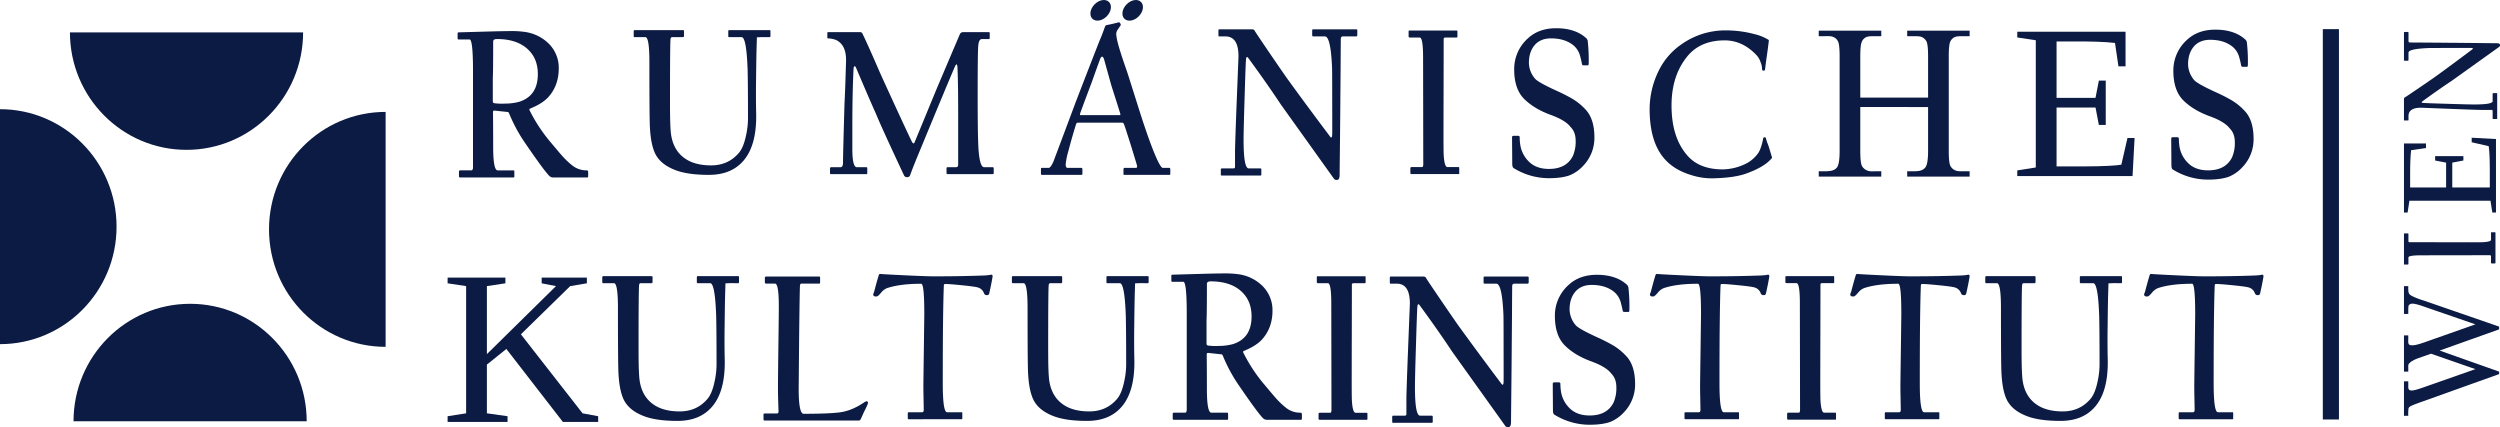 <svg id="Layer_1" data-name="Layer 1" xmlns="http://www.w3.org/2000/svg" viewBox="0 0 1758.171 300.438">
  <defs>
    <style>
      .cls-1 {
        fill: #0b1b43;
      }
    </style>
  </defs>
  <title>logo RKI_Wien</title>
  <path class="cls-1" d="M1531.125,536.645l13.018-2.043V445.143l-13.018-1.967v-4.012h76.139v24.295h-5l-2.422-16.424q-2.423-.3-5.865-.529t-7-.342q-3.56-.111-6.736-.15t-4.92-.038H1558.75v39.658h27.4l2.348-12.109h4.844v31.182h-4.844l-2.348-12.261h-27.4v41.4h19.98q4.69,0,8.855-.113t7.492-.265q3.328-.151,5.713-.378t3.52-.455l4.314-18.769h5l-1.44,26.793h-81.057Z" transform="translate(-112.435 -416.827)"/>
  <path class="cls-1" d="M1066.984,441.457c0,.653-.3.981-.889.981h-9.221c-1.022,0-1.5.631-1.5,1.957,0,.385-.062,7.1-.123,20.081-.1,12.953-.176,20-.176,21.085s-.07,10.12-.238,27.091c-.174,17-.277,25.939-.277,26.869,0,2.019-.334,3.214-1.027,3.573a2.349,2.349,0,0,1-3.221-.915q-17.988-25.17-37.107-51.886-9.68-14.63-23.119-32.993c-.647-.647-1.055-.432-1.3.669-.184.637-.508,9.113-1,25.5-.519,16.517-.785,27.078-.785,31.618q0,20.18,3.617,20.167h8.064c.522,0,.816.224.816.7v3.717q0,.612-.691.612H971.885c-.588,0-.881-.156-.881-.466V536.11a.769.769,0,0,1,.881-.855h7.965c.748,0,1.137-.37,1.137-1.033V523.346q0-4.459,1.193-35.42c.814-20.609,1.246-31.149,1.246-31.538,0-9.306-3.053-13.95-9.225-13.95h-4.365c-.354,0-.514-.264-.514-.767v-3.5c0-.479.188-.731.637-.731h23.225a1.957,1.957,0,0,1,1.758,1.231c.469.825,4.3,6.567,11.518,17.149q10.854,15.883,12.217,17.629,13.919,19.194,29.476,39.836a.863.863,0,0,0,.514.212c.393,0,.621-.715.672-2.123q.061-1.438,0-23.275,0-21.85-.117-23.975-.961-21.678-5-21.687h-7.99c-.656,0-.975-.264-.975-.767v-3.5c0-.479.258-.731.832-.731h29.891c.684,0,1.01.189,1.01.578Z" transform="translate(-112.435 -416.827)"/>
  <path class="cls-1" d="M1187.51,615.342c0,.654-.3.982-.889.982H1177.4c-1.022,0-1.5.631-1.5,1.957,0,.385-.062,7.1-.123,20.08-.1,12.953-.176,20-.176,21.086s-.07,10.119-.238,27.09c-.174,17-.277,25.939-.277,26.869,0,2.019-.334,3.215-1.027,3.574a2.35,2.35,0,0,1-3.221-.916q-17.988-25.169-37.107-51.885-9.68-14.631-23.119-32.994c-.647-.646-1.055-.432-1.3.67-.184.637-.508,9.113-1,25.5-.52,16.518-.785,27.078-.785,31.619q0,20.18,3.617,20.166h8.064c.521,0,.816.225.816.7v3.717q0,.612-.691.611H1092.41c-.588,0-.881-.156-.881-.465V710a.77.77,0,0,1,.881-.856h7.965c.748,0,1.137-.369,1.137-1.033V697.232q0-4.459,1.193-35.42c.814-20.609,1.246-31.15,1.246-31.539,0-9.3-3.053-13.949-9.225-13.949h-4.365c-.353,0-.514-.264-.514-.768v-3.5c0-.481.188-.731.637-.731h23.225a1.955,1.955,0,0,1,1.758,1.231c.469.824,4.3,6.566,11.518,17.148q10.854,15.885,12.217,17.629,13.919,19.2,29.476,39.836a.859.859,0,0,0,.514.213c.393,0,.621-.715.672-2.123q.061-1.439,0-23.275,0-21.85-.117-23.975-.961-21.68-5-21.687h-7.99c-.656,0-.975-.264-.975-.768v-3.5c0-.481.258-.731.832-.731H1186.5c.684,0,1.01.188,1.01.578Z" transform="translate(-112.435 -416.827)"/>
  <path class="cls-1" d="M1233.736,513.606a28.248,28.248,0,0,1-7.926,19.857,26.616,26.616,0,0,1-9.6,6.7c-3.637,1.289-8.461,1.98-14.561,1.98a46.945,46.945,0,0,1-24.736-7.126c-.637-.364-.967-1.421-.967-3.135,0-.344-.022-3.436-.066-9.256-.057-5.8-.057-8.935-.057-9.417,0-.579.453-.89,1.356-.89h2.7c.813,0,1.234.311,1.309.89a36.85,36.85,0,0,0,.406,5.476,20.772,20.772,0,0,0,6.133,11.866c3.389,3.37,8.059,5.074,14.068,5.074q12.19,0,16.789-9.107a24.978,24.978,0,0,0,1.957-10.755c0-4.025-1.174-7.249-3.623-9.678-2.318-3.1-7-5.952-13.928-8.47q-11.643-4.242-18.644-11.2c-4.664-4.633-7.027-11.561-7.027-20.8a28.859,28.859,0,0,1,9.781-21.928c5.055-4.653,11.65-7,19.736-7,8.91,0,15.922,2.282,20.977,6.845a3.428,3.428,0,0,1,1.205,2.049,120.73,120.73,0,0,1,.707,15.63c0,1.057-.2,1.575-.578,1.575h-3.225c-.478,0-.766-.3-.926-.906-.334-1.764-.781-3.677-1.353-5.783a14.507,14.507,0,0,0-4.8-7.5c-4.043-3.2-9.275-4.786-15.637-4.786-4.811,0-8.582,1.528-11.273,4.483-2.953,3.385-4.371,7.8-4.256,13.193a17.612,17.612,0,0,0,4.256,10.63q2.153,2.574,15.1,8.5a117.339,117.339,0,0,1,11.217,5.7,41.385,41.385,0,0,1,9.82,8.171q5.675,6.554,5.666,19.13" transform="translate(-112.435 -416.827)"/>
  <path class="cls-1" d="M1262.356,687a28.244,28.244,0,0,1-7.926,19.857,26.593,26.593,0,0,1-9.6,6.7c-3.637,1.289-8.461,1.981-14.561,1.981a46.938,46.938,0,0,1-24.736-7.127c-.637-.363-.967-1.42-.967-3.135,0-.344-.022-3.436-.066-9.256-.057-5.8-.057-8.934-.057-9.416,0-.58.453-.891,1.355-.891h2.7c.813,0,1.234.311,1.309.891a36.848,36.848,0,0,0,.406,5.475,20.772,20.772,0,0,0,6.133,11.867c3.389,3.369,8.059,5.074,14.068,5.074q12.19,0,16.789-9.107a24.982,24.982,0,0,0,1.957-10.756c0-4.025-1.174-7.248-3.623-9.678-2.318-3.1-7-5.951-13.928-8.469q-11.643-4.242-18.645-11.2c-4.664-4.633-7.027-11.562-7.027-20.8a28.858,28.858,0,0,1,9.781-21.928c5.055-4.654,11.65-7,19.736-7,8.91,0,15.922,2.283,20.977,6.846a3.428,3.428,0,0,1,1.205,2.049,120.734,120.734,0,0,1,.707,15.629c0,1.057-.2,1.576-.578,1.576h-3.225c-.478,0-.766-.3-.926-.906-.334-1.764-.781-3.678-1.353-5.783a14.5,14.5,0,0,0-4.8-7.5c-4.043-3.2-9.275-4.787-15.637-4.787-4.811,0-8.582,1.529-11.274,4.484-2.953,3.385-4.371,7.8-4.256,13.193a17.612,17.612,0,0,0,4.256,10.629c1.436,1.717,6.463,4.535,15.1,8.5a117.566,117.566,0,0,1,11.217,5.7,41.412,41.412,0,0,1,9.82,8.172q5.675,6.554,5.666,19.129" transform="translate(-112.435 -416.827)"/>
  <path class="cls-1" d="M1697.308,514.606a28.248,28.248,0,0,1-7.926,19.857,26.616,26.616,0,0,1-9.6,6.7c-3.637,1.289-8.461,1.98-14.561,1.98a46.945,46.945,0,0,1-24.736-7.126c-.637-.364-.967-1.421-.967-3.135,0-.344-.022-3.436-.066-9.256-.057-5.8-.057-8.935-.057-9.417,0-.579.453-.89,1.355-.89h2.7c.813,0,1.234.311,1.309.89a36.85,36.85,0,0,0,.406,5.476,20.772,20.772,0,0,0,6.133,11.866c3.389,3.37,8.059,5.074,14.068,5.074q12.19,0,16.789-9.107a24.978,24.978,0,0,0,1.957-10.755c0-4.025-1.174-7.249-3.623-9.678-2.318-3.1-7-5.952-13.928-8.47q-11.643-4.242-18.645-11.2c-4.664-4.633-7.027-11.561-7.027-20.8a28.859,28.859,0,0,1,9.781-21.928c5.055-4.653,11.65-7,19.736-7,8.91,0,15.922,2.282,20.976,6.845a3.428,3.428,0,0,1,1.205,2.049,120.73,120.73,0,0,1,.707,15.63c0,1.057-.2,1.575-.578,1.575H1689.5c-.479,0-.766-.3-.926-.906-.334-1.764-.781-3.677-1.354-5.783a14.508,14.508,0,0,0-4.8-7.5c-4.043-3.2-9.275-4.786-15.637-4.786-4.811,0-8.582,1.528-11.273,4.483-2.953,3.385-4.371,7.8-4.256,13.193a17.612,17.612,0,0,0,4.256,10.63q2.153,2.574,15.1,8.5a117.352,117.352,0,0,1,11.217,5.7,41.385,41.385,0,0,1,9.82,8.171q5.675,6.554,5.666,19.13" transform="translate(-112.435 -416.827)"/>
  <path class="cls-1" d="M1358.644,527.612c.066.2-.3.7-1.076,1.48q-5.18,5.524-17.069,9.779c-5.482,2-13.278,3.134-23.489,3.37a47.063,47.063,0,0,1-15.283-2.323c-7.387-2.238-13.3-5.673-17.777-10.368q-11.376-11.868-11.384-36.051a61.078,61.078,0,0,1,6.42-26.994A48.15,48.15,0,0,1,1295,447.964a53.33,53.33,0,0,1,31.526-9.764,78.5,78.5,0,0,1,19.868,2.641,34.042,34.042,0,0,1,9.73,3.955c.2.121.293.424.264.861-.525,4.309-1.07,8.375-1.646,12.259-.266,1.937-.6,4.319-.918,7.151-.126,1.148-.484,1.634-1.073,1.436-.716,0-1.1-.288-1.1-.839a16.05,16.05,0,0,0-.39-3.209c-.571-1.736-1.06-2.993-1.418-3.8a14.934,14.934,0,0,0-2.73-3.672q-9.557-9.741-21.775-9.762-17.158,0-26.344,11.345c-7.369,9.066-11.025,20.516-11.025,34.474q0,22.96,11.6,35.677,8.457,9.239,24.407,9.234a37.914,37.914,0,0,0,16.14-3.933,23.533,23.533,0,0,0,8.976-7.773,19.75,19.75,0,0,0,2.05-4.833,27.594,27.594,0,0,0,1.153-4.7c.1-.93.457-1.347,1.146-1.347a.858.858,0,0,1,.905.667,32.055,32.055,0,0,0,1.518,4.545q.6,1.569,2.781,9.031" transform="translate(-112.435 -416.827)"/>
  <path class="cls-1" d="M654.273,441.963c0,.654-.193.988-.543.988h-2.66a58.656,58.656,0,0,0-6.341.15c0-.459-.04,2.564-.258,9.019-.162,7.023-.236,13.736-.308,20.141q-.205,13.664.071,24.649c.288,15.538-3.051,26.975-10.063,34.161q-8.44,8.749-23.266,8.734-14.1,0-22.677-3.046c-7.545-2.7-12.549-6.733-15.121-12.106-2.231-4.771-3.461-11.757-3.723-21.042q-.256-9.161-.261-43.276c0-11.605-.939-17.385-2.817-17.385H558.75c-.428,0-.652-.263-.652-.764v-3.2c0-.648.225-.976.652-.976h33.842c.588,0,.87.189.87.609v3.2c0,.763-.185,1.131-.611,1.131h-7.71c-.61,0-1.022.395-1.122,1.2q-.409,2.6-.393,45.9c0,10.956.251,18.16.792,21.65,1.067,6.889,4,12.21,8.762,15.861,4.727,3.7,11.183,5.568,19.328,5.568q12.268,0,19.793-9.062c1.932-2.4,3.508-6.129,4.628-11.255a56.8,56.8,0,0,0,1.544-13.159c0-17.144-.12-28.425-.262-33.789q-.808-22.917-4.23-22.906H625.39c-.39,0-.605-.075-.665-.242a.944.944,0,0,1-.118-.522v-3.413a.838.838,0,0,1,.145-.571.8.8,0,0,1,.639-.189h28.077c.388,0,.656.063.717.218a1.5,1.5,0,0,1,.09.543Z" transform="translate(-112.435 -416.827)"/>
  <path class="cls-1" d="M632.164,614.992c0,.654-.193.988-.543.988h-2.66a58.66,58.66,0,0,0-6.341.15c0-.459-.04,2.564-.258,9.019-.162,7.023-.236,13.736-.308,20.141q-.205,13.664.071,24.649c.288,15.538-3.051,26.975-10.064,34.161q-8.44,8.75-23.266,8.734-14.1,0-22.677-3.046c-7.545-2.7-12.549-6.733-15.121-12.106-2.231-4.77-3.461-11.757-3.723-21.042q-.256-9.161-.261-43.276c0-11.605-.938-17.385-2.817-17.385h-7.558c-.428,0-.652-.263-.652-.764v-3.2c0-.648.225-.976.652-.976h33.842c.588,0,.87.189.87.609v3.2c0,.763-.184,1.131-.611,1.131h-7.71c-.61,0-1.021.394-1.122,1.2q-.409,2.6-.393,45.9c0,10.956.251,18.16.792,21.65,1.067,6.889,4,12.21,8.762,15.861,4.728,3.7,11.183,5.568,19.328,5.568q12.268,0,19.793-9.062c1.932-2.4,3.508-6.129,4.628-11.255a56.8,56.8,0,0,0,1.544-13.159c0-17.144-.12-28.425-.262-33.789q-.809-22.917-4.23-22.906H603.28c-.39,0-.606-.075-.665-.242a.944.944,0,0,1-.118-.521V611.8a.838.838,0,0,1,.144-.571.8.8,0,0,1,.639-.189h28.077c.388,0,.656.063.717.218a1.5,1.5,0,0,1,.09.543Z" transform="translate(-112.435 -416.827)"/>
  <path class="cls-1" d="M920.237,614.992c0,.654-.193.988-.543.988h-2.66a58.656,58.656,0,0,0-6.341.15c0-.459-.04,2.564-.258,9.019-.162,7.023-.236,13.736-.308,20.141q-.205,13.664.071,24.649c.288,15.538-3.051,26.975-10.063,34.161q-8.44,8.75-23.266,8.734-14.1,0-22.677-3.046c-7.545-2.7-12.549-6.733-15.121-12.106-2.231-4.77-3.461-11.757-3.723-21.042q-.256-9.161-.261-43.276c0-11.605-.938-17.385-2.817-17.385h-7.558c-.428,0-.652-.263-.652-.764v-3.2c0-.648.225-.976.652-.976h33.842c.588,0,.87.189.87.609v3.2c0,.763-.185,1.131-.611,1.131H851.1c-.61,0-1.022.394-1.122,1.2q-.409,2.6-.393,45.9c0,10.956.251,18.16.792,21.65,1.067,6.889,4,12.21,8.762,15.861,4.727,3.7,11.183,5.568,19.328,5.568q12.268,0,19.793-9.062c1.932-2.4,3.508-6.129,4.628-11.255a56.8,56.8,0,0,0,1.544-13.159c0-17.144-.12-28.425-.262-33.789q-.808-22.917-4.23-22.906h-8.591c-.39,0-.605-.075-.665-.242a.943.943,0,0,1-.118-.521V611.8a.837.837,0,0,1,.145-.571.8.8,0,0,1,.639-.189H919.43c.388,0,.656.063.717.218a1.5,1.5,0,0,1,.09.543Z" transform="translate(-112.435 -416.827)"/>
  <path class="cls-1" d="M1604.789,614.992c0,.654-.193.988-.543.988h-2.66a58.66,58.66,0,0,0-6.341.15c0-.459-.04,2.564-.258,9.019-.162,7.023-.236,13.736-.308,20.141q-.205,13.664.071,24.649c.288,15.538-3.051,26.975-10.063,34.161q-8.44,8.75-23.266,8.734-14.1,0-22.677-3.046c-7.545-2.7-12.549-6.733-15.121-12.106-2.231-4.77-3.461-11.757-3.723-21.042q-.256-9.161-.261-43.276c0-11.605-.938-17.385-2.817-17.385h-7.558c-.428,0-.652-.263-.652-.764v-3.2c0-.648.225-.976.652-.976h33.842c.588,0,.87.189.87.609v3.2c0,.763-.185,1.131-.611,1.131h-7.71c-.61,0-1.022.394-1.122,1.2q-.409,2.6-.393,45.9c0,10.956.251,18.16.792,21.65,1.067,6.889,4,12.21,8.762,15.861,4.728,3.7,11.183,5.568,19.328,5.568q12.268,0,19.793-9.062c1.932-2.4,3.508-6.129,4.628-11.255a56.8,56.8,0,0,0,1.544-13.159c0-17.144-.12-28.425-.262-33.789q-.809-22.917-4.23-22.906h-8.591c-.39,0-.605-.075-.665-.242a.944.944,0,0,1-.118-.521V611.8a.838.838,0,0,1,.144-.571.8.8,0,0,1,.639-.189h28.077c.388,0,.656.063.717.218a1.5,1.5,0,0,1,.09.543Z" transform="translate(-112.435 -416.827)"/>
  <path class="cls-1" d="M935.472,539.06c0,.494-.157.747-.4.747H902.924c-.265,0-.379-.288-.379-.9V536c0-.729.261-1.113.836-1.113h7.891c.651,0,.933-.447.835-1.329-.032-.164-.095-.363-.132-.639-.263-.965-1.693-5.7-4.3-14.134q-4.143-13.106-4.6-14.1c-.336-1.076-.8-1.6-1.44-1.6H870.338a1.564,1.564,0,0,0-1.109.967c-2.211,7.143-3.991,13.434-5.4,18.882a50.758,50.758,0,0,0-1.952,9.539c.078,1.606.5,2.412,1.175,2.412h9.83c.52,0,.78.385.78,1.113v3.06c0,.494-.213.747-.654.747H845.178c-.464,0-.672-.253-.672-.747V535.69c0-.552.184-.8.569-.8h4.933c.8,0,1.9-1.455,3.261-4.415q7.712-20.5,15.79-42.151,15.072-39.041,17.083-43.886c1.175-2.744,2.093-5.179,2.833-7.306.545-1.649,1.048-2.542,1.512-2.628,2.186-.394,4.77-.973,7.775-1.723a4.53,4.53,0,0,1,.945-.278,1.335,1.335,0,0,1,.973.585,2.362,2.362,0,0,1,.463,1.416c-.254.341-.439.669-.632.93-.219.266-.672.935-1.347,1.974a6.177,6.177,0,0,0-1.245,3.224,34.715,34.715,0,0,0,.965,5.672c.731,3.255,2.9,10.2,6.6,20.728q.9,2.644,8.293,26.125c4.572,14.449,8.479,25.571,11.836,33.393,2.389,5.542,4.1,8.341,5.089,8.341h4.72c.366,0,.55.385.55,1.113Zm-35.22-42.393q-.784-2.7-6.184-19.544c-1.575-5.68-3.246-11.627-4.965-17.826-.445-1.755-1-2.626-1.6-2.626-.575,0-1.189.871-1.748,2.626-1.68,4.564-3.508,9.649-5.493,15.3q-3.869,10.143-8.077,21.627a4.484,4.484,0,0,0-.261,1.191c.036.264.191.39.5.39h27.55C900.381,497.8,900.453,497.413,900.252,496.667Z" transform="translate(-112.435 -416.827)"/>
  <path class="cls-1" d="M722.876,699.981c0,.754-.867,2.764-2.553,6-.057.092-.81,1.779-2.293,5.043-.44,1.025-.918,1.531-1.465,1.531H650.189c-.55,0-.8-.266-.8-.762V708.43c0-.549.247-.82.669-.82h8.732c.774,0,1.162-.5,1.162-1.5,0,.068-.066-1.957-.2-6.037s-.191-7.6-.191-10.586c0-4.656.1-14.633.3-30.041q.314-23.024.293-27.271c0-10.6-.87-15.91-2.692-15.91h-6.086c-.721,0-1.051-.33-1.051-.984V612.3c0-.646.306-.975.932-.975h37.26c.419,0,.661.19.661.609V615.5c0,.5-.21.76-.577.76H676.378a1.169,1.169,0,0,0-1.306,1q-.229,1.017-.614,35.883-.3,32.288-.328,37.373c0,11.525,1.183,17.316,3.477,17.316,10.531,0,18.507-.26,23.888-.832q9.18-.782,18.4-7.018a5.786,5.786,0,0,1,2.164-1.014c.522.352.813.689.813,1.014" transform="translate(-112.435 -416.827)"/>
  <path class="cls-1" d="M526.076,540.714c0,.588-.192.912-.6.912H501.567a3.8,3.8,0,0,1-2.625-.912q-3.594-3.381-17.471-23.674a111.666,111.666,0,0,1-10.9-20.223c-.295-.818-.663-1.232-1.095-1.232-2.453-.25-5.51-.574-9.2-.991-.769-.077-1.136.314-1.136,1.159,0-.93,0,1.411.07,6.986.03,5.583.061,11.41.061,17.371,0,11.038,1.066,16.531,3.158,16.531h11.038c.493,0,.7.281.7.819v3.44c0,.459-.185.725-.573.725H436.159c-.635,0-.941-.266-.941-.725v-3.282c0-.642.267-.977.817-.977h7.858c.792,0,1.191-.764,1.191-2.26V464.93c-.08-13.591-.882-20.352-2.407-20.352h-7.739c-.451,0-.68-.241-.68-.75v-3.4c0-.5.16-.773.531-.841l21.209-.6c7.058-.2,12.415-.3,16-.3a64.107,64.107,0,0,1,9.6.6,29.79,29.79,0,0,1,16.416,7.9,23.852,23.852,0,0,1,7.375,17.733c0,7.977-2.434,14.661-7.24,20.086-2.794,3.1-7.113,5.865-13,8.231a.743.743,0,0,0-.4.91,112.448,112.448,0,0,0,13.915,21.517c4.171,4.972,6.947,8.272,8.346,9.864a56.339,56.339,0,0,0,7.808,7.586,15.823,15.823,0,0,0,9.99,3.518c.868,0,1.259.336,1.259.977Zm-35.4-71.772c0-6.7-1.97-12.137-5.922-16.349-5.215-5.566-12.822-8.309-22.848-8.309-1.567,0-2.459.488-2.633,1.494q0,20.782-.266,26.129v16.065a1.307,1.307,0,0,0,1,1.438,41.085,41.085,0,0,0,7.542.266,38.447,38.447,0,0,0,9.93-1.237C486.277,485.692,490.681,479.213,490.681,468.941Z" transform="translate(-112.435 -416.827)"/>
  <path class="cls-1" d="M1028.023,711.135c0,.588-.193.912-.6.912h-23.914a3.8,3.8,0,0,1-2.625-.912q-3.595-3.381-17.471-23.674a111.534,111.534,0,0,1-10.9-20.223c-.295-.818-.663-1.232-1.1-1.232-2.453-.25-5.51-.574-9.2-.99-.768-.078-1.135.315-1.135,1.158,0-.93,0,1.412.069,6.986.03,5.584.061,11.41.061,17.371,0,11.039,1.065,16.531,3.157,16.531H975.42c.493,0,.7.281.7.82v3.44c0,.459-.184.725-.572.725H938.106c-.635,0-.941-.266-.941-.725v-3.281c0-.643.267-.979.817-.979h7.858c.792,0,1.191-.764,1.191-2.26V635.352c-.08-13.592-.881-20.352-2.407-20.352h-7.739c-.451,0-.68-.242-.68-.75v-3.4c0-.5.16-.774.531-.842l21.209-.6c7.058-.2,12.415-.295,16-.295a64.111,64.111,0,0,1,9.6.6,29.782,29.782,0,0,1,16.416,7.9,23.85,23.85,0,0,1,7.375,17.734c0,7.976-2.433,14.66-7.24,20.086-2.793,3.1-7.113,5.865-13,8.231a.742.742,0,0,0-.4.91,112.5,112.5,0,0,0,13.914,21.518c4.172,4.971,6.947,8.272,8.348,9.863a56.286,56.286,0,0,0,7.807,7.586,15.823,15.823,0,0,0,9.99,3.518c.867,0,1.26.336,1.26.979Zm-35.4-71.772c0-6.7-1.969-12.137-5.922-16.35-5.215-5.566-12.822-8.309-22.848-8.309-1.567,0-2.459.488-2.633,1.494q0,20.783-.267,26.129v16.065a1.309,1.309,0,0,0,1,1.439,41.082,41.082,0,0,0,7.543.266,38.451,38.451,0,0,0,9.93-1.238C988.225,656.113,992.627,649.635,992.627,639.363Z" transform="translate(-112.435 -416.827)"/>
  <path class="cls-1" d="M811.294,538.532c0,.512-.281.74-.83.74H779.032c-.643,0-.937-.229-.937-.74v-3.318c0-.514.239-.786.655-.786h5.9c1.091,0,1.633-.6,1.633-1.776v-37.41c0-14.185-.184-24.557-.5-31.076-.1-1.367-.307-2.044-.661-2.044-.282,0-.584.436-1.007,1.3q-3.4,7.61-25.238,60.482c-3.148,7.57-5.28,13.018-6.415,16.272a1.953,1.953,0,0,1-2.04,1.22,2.14,2.14,0,0,1-2.155-1.094q-16.4-35.019-19.633-43.082-5.377-11.977-14.095-32.595c-.3-.788-.63-1.2-.965-1.2-.469,0-.732.5-.835,1.492q-.854,15.842-.884,40.877v15.661c0,8.64,1.063,12.978,3.205,12.978h6.618c.448,0,.684.188.684.663v3.441c0,.512-.143.74-.388.74H696.97c-.559,0-.818-.194-.818-.613V535.53c0-.731.24-1.1.715-1.1h6.674c1.182,0,1.759-1.113,1.759-3.358,0-4.052.373-17.755,1.033-41.125.33-5.894.7-16.062,1.11-30.56.089-7.257-2.2-12.036-6.876-14.375a16.366,16.366,0,0,0-5.762-1.171c-.369-.04-.529-.264-.529-.648V440.01c0-.384.16-.582.529-.582H717.36A1.7,1.7,0,0,1,719,440.547q3.644,7.415,11.945,26.624c1.2,2.732,5.009,11.071,11.469,25.121q10.219,22.1,11.3,24.146c.78,1.388,1.362,1.611,1.825.7,4.87-11.735,10.012-24.269,15.514-37.592q8.055-19.02,16.454-38.719a2.42,2.42,0,0,1,2.124-1.4h18.017c.543,0,.827.2.827.582v3.528c0,.491-.212.765-.58.765h-4.934c-1.436,0-2.3,1.6-2.562,4.856-.27,3.234-.4,14.966-.4,35.269q0,23.432.4,33.578c.413,10.948,1.831,16.421,4.146,16.421h6.013c.474,0,.732.273.732.786Z" transform="translate(-112.435 -416.827)"/>
  <path class="cls-1" d="M1138.679,538.66c0,.4-.172.6-.513.6H1105.2c-.6,0-.9-.265-.9-.753v-3.195c0-.668.262-.987.774-.987h7.4c.617,0,.9-.675.9-2.071q0-.759-.059-37.413t-.07-37.632q0-13.986-2.381-13.992h-6.814c-.631,0-.989-.258-.989-.752v-3.582c0-.385.242-.569.671-.569h33.088a.5.5,0,0,1,.575.569v3.728c0,.413-.262.606-.7.606h-7.736c-.831,0-1.234.337-1.234,1.048,0,.268,0,11.47-.057,33.554s-.064,33.869-.064,35.369c0,7.014.064,11.089.121,12.284.321,5.908,1.209,8.853,2.632,8.853h7.674c.451,0,.637.22.637.688Z" transform="translate(-112.435 -416.827)"/>
  <path class="cls-1" d="M1074.111,711.447c0,.4-.172.6-.513.6h-32.962c-.6,0-.9-.265-.9-.752v-3.2c0-.667.262-.986.774-.986h7.4c.617,0,.9-.676.9-2.071q0-.759-.059-37.413t-.07-37.632q0-13.985-2.381-13.992h-6.814c-.631,0-.989-.258-.989-.752v-3.582c0-.385.242-.569.671-.569h33.088a.5.5,0,0,1,.575.569V615.4c0,.413-.262.606-.7.606H1064.4c-.831,0-1.234.337-1.234,1.048,0,.268,0,11.471-.057,33.555s-.064,33.869-.064,35.369c0,7.014.064,11.088.121,12.283.321,5.908,1.209,8.853,2.632,8.853h7.674c.451,0,.637.219.637.688Z" transform="translate(-112.435 -416.827)"/>
  <path class="cls-1" d="M1403.651,711.389c0,.4-.172.6-.513.6h-32.962c-.6,0-.9-.265-.9-.752v-3.2c0-.667.262-.986.774-.986h7.4c.617,0,.9-.676.9-2.071q0-.759-.059-37.413t-.07-37.632q0-13.985-2.381-13.992h-6.814c-.631,0-.989-.258-.989-.752v-3.582c0-.385.242-.569.671-.569H1401.8a.5.5,0,0,1,.575.569v3.728c0,.413-.262.606-.7.606h-7.736c-.831,0-1.234.337-1.234,1.048,0,.268,0,11.471-.057,33.555s-.064,33.869-.064,35.369c0,7.014.064,11.088.121,12.283.321,5.908,1.209,8.854,2.632,8.854h7.674c.451,0,.637.219.637.688Z" transform="translate(-112.435 -416.827)"/>
  <path class="cls-1" d="M1420.718,485.446h47.68V456.629q0-7.869-.984-10.369a6.8,6.8,0,0,0-3.178-3.254c-1.437-.812-4.452-.742-6.874-.742h-3.656l.011-3.875h43.9v3.875h-4.11c-2.422,0-5.062,0-6.411.666a6.32,6.32,0,0,0-3.291,3.672q-.873,2.461-.871,10.027v66.224q0,7.8.984,10.293a6.674,6.674,0,0,0,3.1,3.254c1.8,1.013,4.22.888,6.642.888h3.954v3.73h-43.9l-.011-3.73h3.875c4.186,0,7.007-.306,8.925-2.778q1.893-2.423,1.893-11.656V492.113l-47.68-.042v30.781q0,7.8.982,10.293a6.77,6.77,0,0,0,3.18,3.254c2.168,1.211,4.294.888,6.716.888h3.891l-.011,3.73H1391.5v-3.73h3.688c4.238,0,7.26-.306,9.18-2.778q1.816-2.423,1.816-11.656V456.629q0-7.869-.984-10.369a6.4,6.4,0,0,0-3.1-3.254c-1.878-.984-4.237-.742-6.659-.742H1391.5v-3.875h43.973l0,3.875h-3.906c-2.422,0-5.312,0-6.685.666a6.373,6.373,0,0,0-3.254,3.672q-.908,2.461-.908,10.027Z" transform="translate(-112.435 -416.827)"/>
  <path class="cls-1" d="M1356.742,611.172c-.334,2.375-1.127,6.418-2.389,12.088a1.463,1.463,0,0,1-1.614,1.133,2.02,2.02,0,0,1-2.036-1.277A6.46,6.46,0,0,0,1346.41,619c-1.45-.445-5.174-.955-11.239-1.56-5.767-.579-9.693-.9-11.771-.9-.6,0-.925.34-.956,1.047q-.766,19.351-.751,68.831,0,20.341,3.013,20.323h10.343c.268,0,.385.212.385.665v3.508c0,.49-.117.746-.385.746h-37.332c-.4,0-.632-.256-.632-.746v-3.333c0-.585.231-.84.632-.84h9.44c.769,0,1.154-.553,1.154-1.666,0-.131-.036-2.682-.127-7.6-.118-4.941-.133-7.914-.133-8.9,0-.81.093-9.327.325-25.481q.311-24.234.326-25.269c0-14.312-.707-21.435-2.15-21.435q-14.864,0-24.023,3.056a10.065,10.065,0,0,0-4.183,3.19c-1.378,1.625-2.328,2.481-2.846,2.628-1.318.194-2.112,0-2.5-.595-.361-.449-.248-1.26.385-2.462,1.125-4.36,2.207-8.364,3.321-11.937.193-.665.68-.892,1.457-.746.723.081,6.014.406,15.942.871,10.584.515,17.732.773,21.5.773,12.475,0,24.194-.192,35.1-.6,1.317-.044,2.526-.177,3.65-.3a13.722,13.722,0,0,0,1.4-.3c.624,0,.988.405.988,1.193" transform="translate(-112.435 -416.827)"/>
  <path class="cls-1" d="M810.506,611.172c-.334,2.375-1.127,6.418-2.389,12.088a1.463,1.463,0,0,1-1.614,1.133,2.02,2.02,0,0,1-2.036-1.277A6.46,6.46,0,0,0,800.174,619c-1.45-.445-5.174-.955-11.239-1.56-5.767-.579-9.693-.9-11.77-.9-.6,0-.925.34-.956,1.047q-.766,19.351-.751,68.831,0,20.341,3.013,20.323h10.343c.268,0,.385.212.385.665v3.508c0,.49-.117.746-.385.746H751.48c-.4,0-.632-.256-.632-.746v-3.333c0-.585.231-.84.632-.84h9.44c.769,0,1.154-.553,1.154-1.666,0-.131-.036-2.682-.127-7.6-.118-4.941-.133-7.914-.133-8.9,0-.81.093-9.327.325-25.481q.311-24.234.326-25.269c0-14.312-.707-21.435-2.15-21.435q-14.864,0-24.023,3.056a10.065,10.065,0,0,0-4.183,3.19c-1.378,1.625-2.328,2.481-2.846,2.628-1.318.194-2.112,0-2.5-.595-.361-.449-.248-1.26.385-2.462,1.125-4.36,2.207-8.364,3.321-11.937.193-.665.68-.892,1.457-.746.723.081,6.014.406,15.942.871,10.584.515,17.732.773,21.5.773,12.475,0,24.194-.192,35.1-.6,1.317-.044,2.526-.177,3.65-.3a13.732,13.732,0,0,0,1.4-.3c.624,0,.988.405.988,1.193" transform="translate(-112.435 -416.827)"/>
  <path class="cls-1" d="M1497.612,611.172c-.334,2.375-1.127,6.418-2.389,12.088a1.463,1.463,0,0,1-1.614,1.133,2.02,2.02,0,0,1-2.036-1.277A6.46,6.46,0,0,0,1487.28,619c-1.45-.445-5.174-.955-11.239-1.56-5.767-.579-9.693-.9-11.77-.9-.6,0-.925.34-.956,1.047q-.766,19.351-.751,68.831,0,20.341,3.013,20.323h10.343c.268,0,.385.212.385.665v3.508c0,.49-.117.746-.385.746h-37.332c-.4,0-.632-.256-.632-.746v-3.333c0-.585.231-.84.632-.84h9.44c.769,0,1.154-.553,1.154-1.666,0-.131-.036-2.682-.127-7.6-.118-4.941-.133-7.914-.133-8.9,0-.81.093-9.327.325-25.481q.31-24.234.326-25.269c0-14.312-.707-21.435-2.15-21.435q-14.864,0-24.024,3.056a10.065,10.065,0,0,0-4.183,3.19c-1.378,1.625-2.328,2.481-2.846,2.628-1.318.194-2.112,0-2.5-.595-.361-.449-.248-1.26.385-2.462,1.125-4.36,2.207-8.364,3.321-11.937.193-.665.68-.892,1.457-.746.723.081,6.014.406,15.942.871,10.584.515,17.732.773,21.5.773,12.475,0,24.194-.192,35.1-.6,1.317-.044,2.526-.177,3.65-.3a13.722,13.722,0,0,0,1.4-.3c.624,0,.988.405.988,1.193" transform="translate(-112.435 -416.827)"/>
  <path class="cls-1" d="M1704.279,611.172c-.334,2.375-1.127,6.418-2.389,12.088a1.463,1.463,0,0,1-1.614,1.133,2.02,2.02,0,0,1-2.036-1.277,6.46,6.46,0,0,0-4.293-4.113c-1.45-.445-5.174-.955-11.239-1.56-5.767-.579-9.693-.9-11.771-.9-.6,0-.925.34-.956,1.047q-.766,19.351-.751,68.831,0,20.341,3.013,20.323h10.343c.268,0,.385.212.385.665v3.508c0,.49-.117.746-.385.746h-37.332c-.4,0-.632-.256-.632-.746v-3.333c0-.585.231-.84.632-.84h9.44c.769,0,1.154-.553,1.154-1.666,0-.131-.036-2.682-.127-7.6-.118-4.941-.133-7.914-.133-8.9,0-.81.093-9.327.325-25.481q.311-24.234.326-25.269c0-14.312-.707-21.435-2.15-21.435q-14.864,0-24.023,3.056a10.065,10.065,0,0,0-4.183,3.19c-1.378,1.625-2.328,2.481-2.846,2.628-1.318.194-2.112,0-2.5-.595-.361-.449-.248-1.26.385-2.462,1.125-4.36,2.207-8.364,3.321-11.937.193-.665.68-.892,1.457-.746.723.081,6.014.406,15.942.871,10.584.515,17.732.773,21.5.773,12.475,0,24.194-.192,35.1-.6,1.317-.044,2.526-.177,3.65-.3a13.722,13.722,0,0,0,1.4-.3c.624,0,.988.405.988,1.193" transform="translate(-112.435 -416.827)"/>
  <ellipse class="cls-1" cx="886.499" cy="424.088" rx="8.301" ry="6.001" transform="translate(-150.105 341.392) rotate(-45.443)"/>
  <ellipse class="cls-1" cx="909.014" cy="424.088" rx="8.301" ry="6.001" transform="translate(-143.387 357.436) rotate(-45.443)"/>
  <path class="cls-1" d="M525.162,612.062v4.012l-11.731,1.967-34.663,33.906L522.134,707.5l10.974,2.043v4.012H508.284L468.55,662.239l-13.7,10.975V707.5l14.531,2.043v4.012H427.227v-4.012l13.017-2.043V618.04l-13.017-1.967v-4.012h40.642v4.012l-13.017,1.967v47.832L503.44,618.04l-10.066-1.967v-4.012Z" transform="translate(-112.435 -416.827)"/>
  <rect class="cls-1" x="1633.567" y="20.488" width="11.334" height="274.521"/>
  <g>
    <path class="cls-1" d="M1805.632,439.308c.417,0,.626.194.626.567v5.878c0,.651.4.955,1.247.955.246,0,4.528.04,12.8.079,8.258.064,12.748.112,13.441.112s6.452.045,17.271.152c10.839.111,16.536.177,17.128.177,1.288,0,2.049.212,2.278.655a1.5,1.5,0,0,1-.583,2.053q-16.046,11.468-33.077,23.656-9.325,6.171-21.032,14.738c-.412.412-.275.672.426.829.406.117,5.81.324,16.257.638,10.528.332,17.262.5,20.157.5q12.863,0,12.855-2.306v-5.141c0-.332.143-.52.446-.52h2.37q.39,0,.39.441v17.164c0,.375-.1.561-.3.561h-2.364a.49.49,0,0,1-.545-.561v-5.078c0-.477-.236-.725-.658-.725h-6.934q-2.843,0-22.58-.761c-13.139-.519-19.858-.794-20.106-.794-5.933,0-8.893,1.946-8.893,5.88v2.783c0,.225-.168.328-.489.328h-2.23c-.307,0-.467-.12-.467-.406V486.356a1.249,1.249,0,0,1,.785-1.121c.525-.3,4.186-2.742,10.932-7.342s10.5-7.212,11.238-7.789q12.236-8.872,25.4-18.79a.558.558,0,0,0,.135-.328c0-.251-.455-.4-1.354-.429q-.917-.039-14.838,0-13.929,0-15.282.075-13.821.612-13.826,3.19v5.093c0,.419-.168.622-.489.622h-2.23c-.307,0-.467-.165-.467-.531V439.952c0-.436.12-.644.369-.644Z" transform="translate(-112.435 -416.827)"/>
    <path class="cls-1" d="M1867.041,580.179c.257,0,.384.109.384.327v21.013c0,.384-.17.571-.479.571h-2.037c-.426,0-.629-.168-.629-.494v-4.72c0-.394-.432-.572-1.321-.572q-.483,0-23.851.037t-23.989.045q-8.917,0-8.92,1.518v4.345c0,.4-.164.63-.479.63h-2.283c-.245,0-.363-.153-.363-.428V581.357a.322.322,0,0,1,.363-.367h2.377c.264,0,.386.167.386.445v4.932c0,.529.214.787.669.787.17,0,7.312,0,21.39.036s21.592.041,22.548.041c4.471,0,7.068-.041,7.831-.077,3.766-.205,5.644-.772,5.644-1.678v-4.893c0-.287.14-.405.438-.405Z" transform="translate(-112.435 -416.827)"/>
    <path class="cls-1" d="M1865.216,566.279l-1.3-8.3h-57.029l-1.254,8.3h-2.559V517.741h15.488v3.185l-10.471,1.544q-.192,1.545-.337,3.739t-.218,4.462q-.072,2.27-.1,4.294t-.024,3.137v10.566H1832.7V531.2l-7.72-1.5v-3.088h19.879v3.088l-7.816,1.5v17.465h26.391V535.931q0-2.99-.072-5.645t-.168-4.776q-.1-2.122-.241-3.642t-.291-2.244l-11.965-2.75v-3.185l17.08.917v51.673Z" transform="translate(-112.435 -416.827)"/>
    <path class="cls-1" d="M1803.072,618.062h3.028c0,1.706-.12,4.04.491,5.1s.936,1.122,2.607,2.087a55.888,55.888,0,0,0,8.059,3.04l52.733,18.238v1.93l-41.83,14.908,41.83,14.812v1.737l-54.325,19.443q-6.079,2.171-7.189,2.75c-1.223.644-1.841.868-2.227,2.066a32.73,32.73,0,0,0-.149,5.074h-3.028V685.029l3.028,0v1.743c0,1.706-.063,3.148.241,3.663.6,1.021,1.379,1.008,2.472,1.008q1.69,0,7.768-2.123l36.718-12.883-31.217-10.856-5.5,1.93-4.39,1.545a23.941,23.941,0,0,0-4.246,2.267,5.749,5.749,0,0,0-1.543,1.544,3.975,3.975,0,0,0-.3,2.151v3.157h-3.028V652.7l3.028,0v2.351c0,1.8-.138,2.777.259,3.576.5,1.021,1.474,1.025,2.792,1.025q2.462,0,8.589-2.172l35.559-12.545-36.041-12.447q-5.982-2.123-8.3-2.123a3.573,3.573,0,0,0-2.074.7,1.893,1.893,0,0,0-.691,1.408c-.11,1.3-.093,3.179-.093,5.141l-3.028-.011Z" transform="translate(-112.435 -416.827)"/>
  </g>
  <path class="cls-1" d="M112.435,493.615V658.854c45.276,0,81.976-36.99,81.976-82.6,0-45.639-36.7-82.634-81.976-82.634" transform="translate(-112.435 -416.827)"/>
  <path class="cls-1" d="M301.624,578.133c0,45.62,36.706,82.613,82.008,82.613V495.526c-45.3,0-82.008,36.97-82.008,82.607" transform="translate(-112.435 -416.827)"/>
  <path class="cls-1" d="M246.121,630.48c-45.267,0-81.978,36.99-81.978,82.619H328.121c0-45.629-36.708-82.619-82-82.619" transform="translate(-112.435 -416.827)"/>
  <path class="cls-1" d="M161.62,439.589c0,45.622,36.714,82.618,81.989,82.618s81.99-37,81.99-82.618Z" transform="translate(-112.435 -416.827)"/>
</svg>
